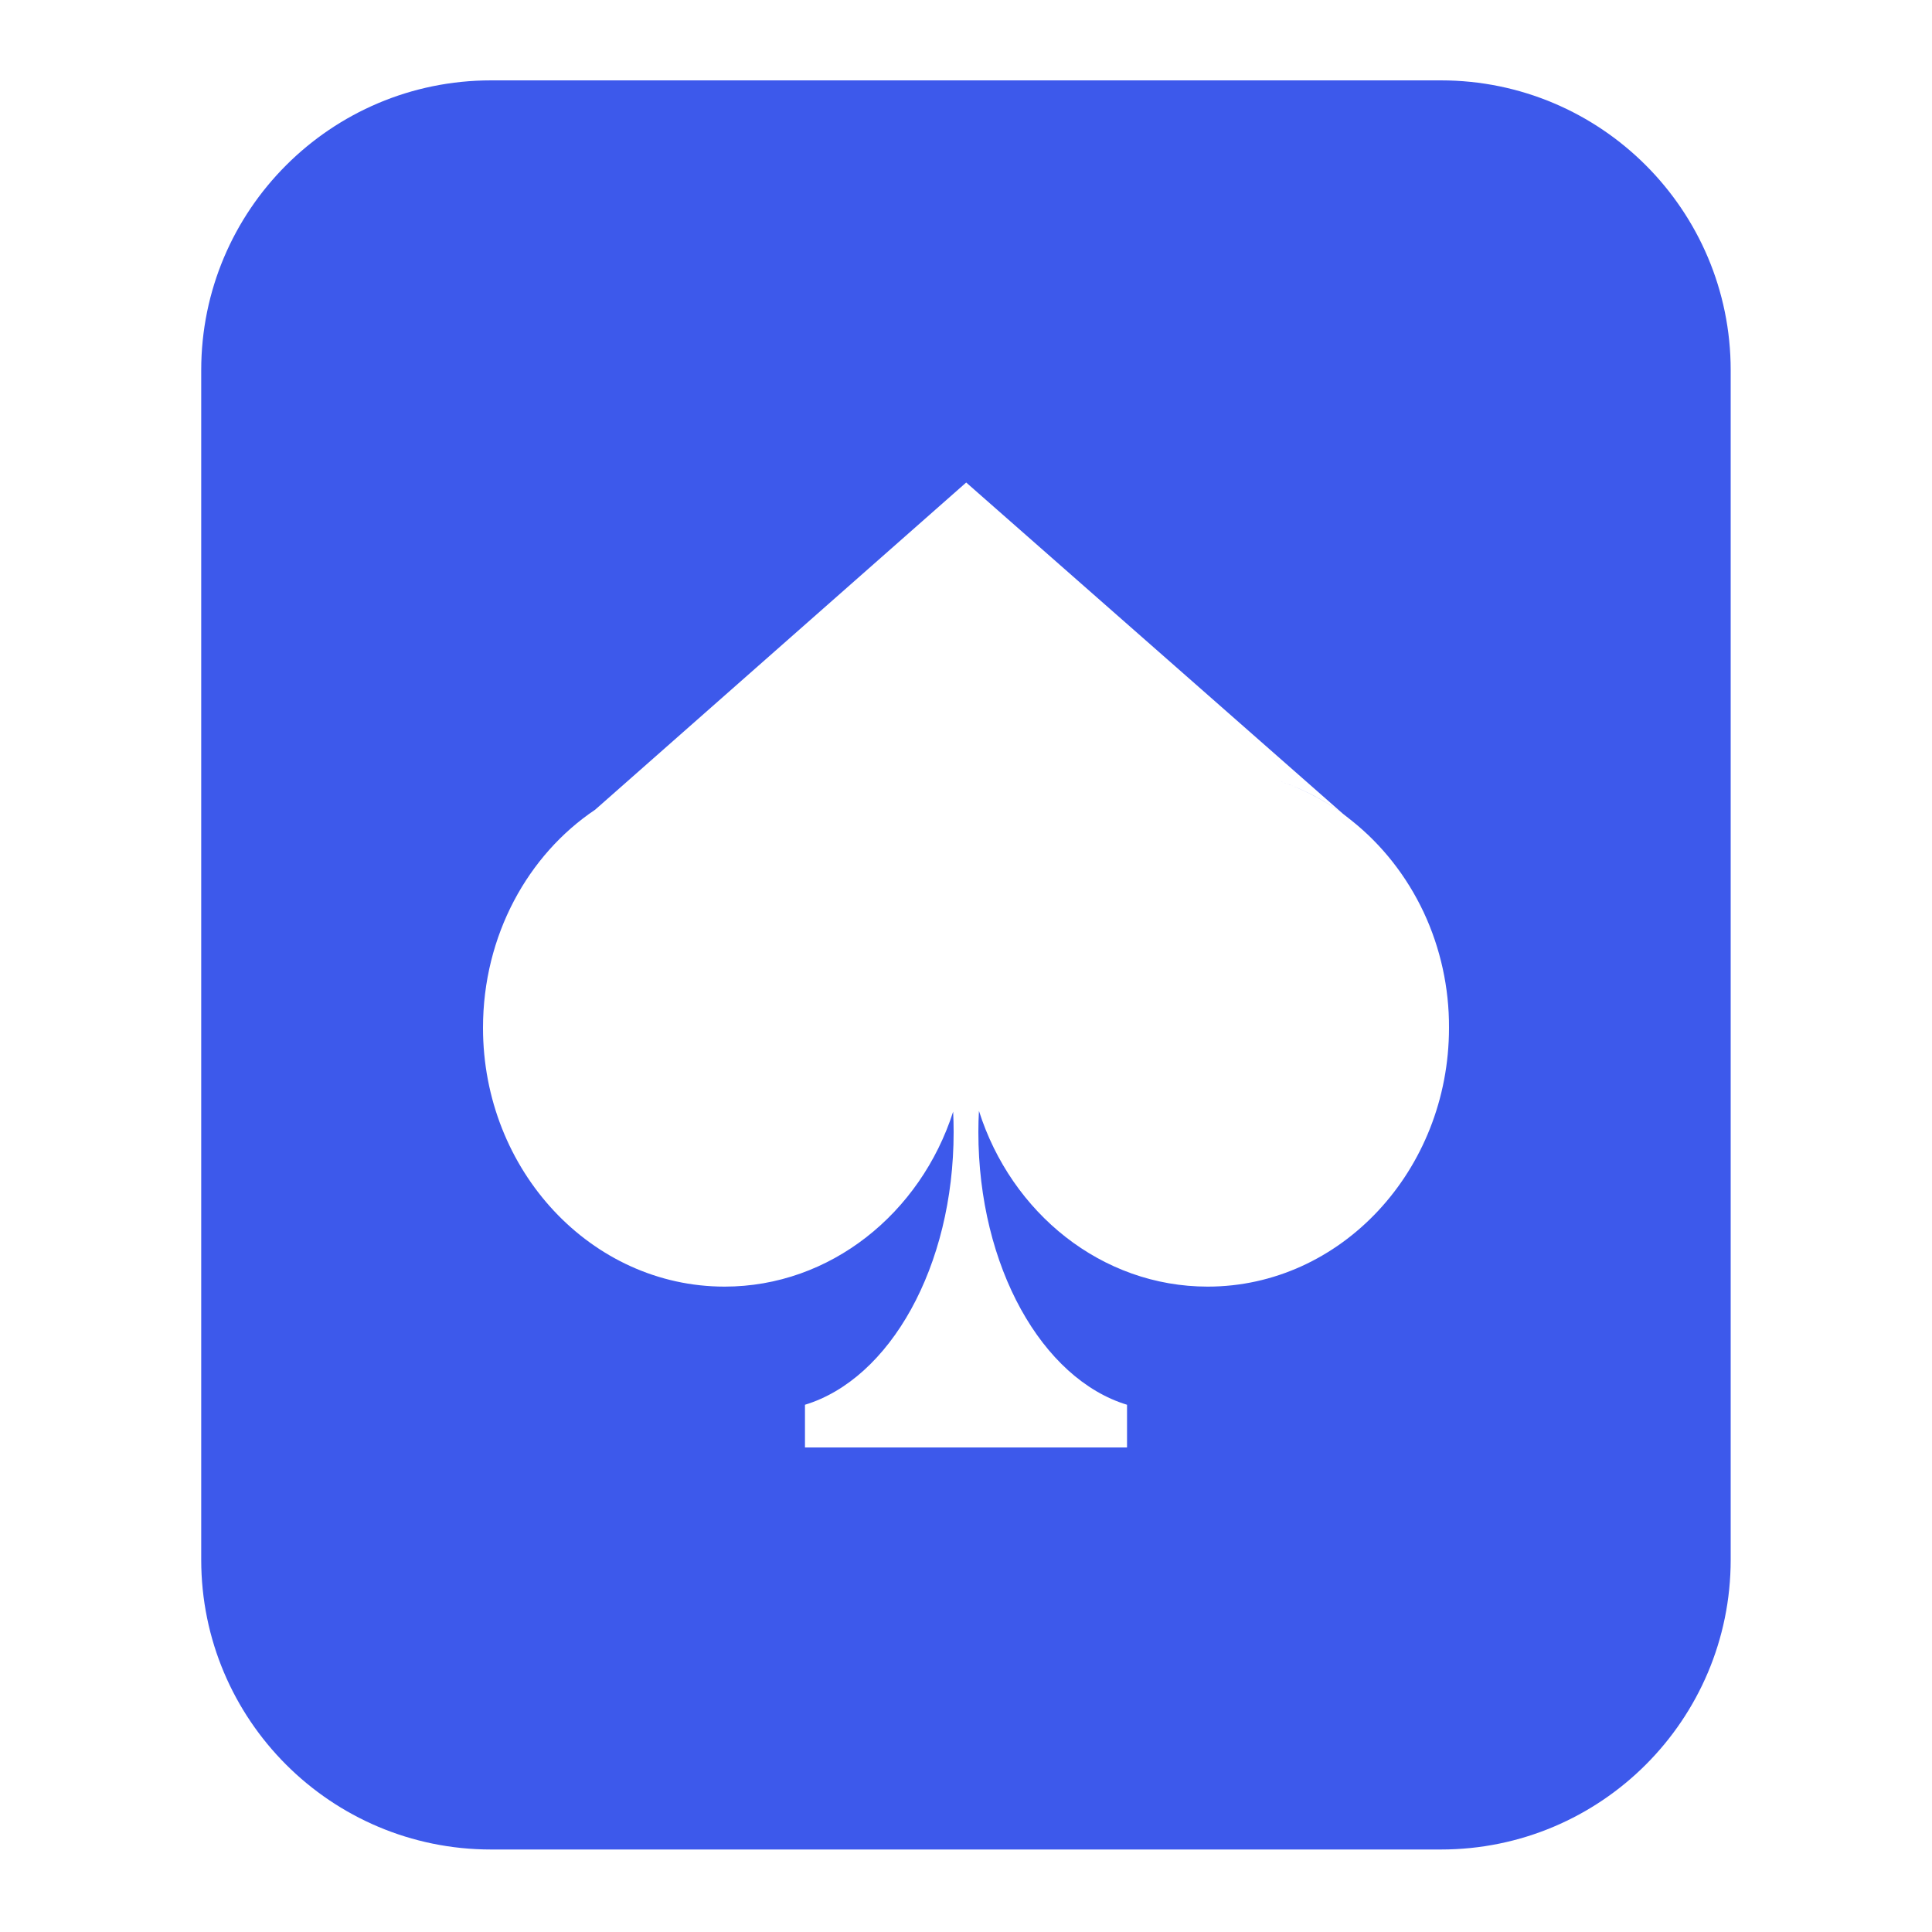 <svg width="20" height="20" viewBox="0 0 20 20" fill="none" xmlns="http://www.w3.org/2000/svg">
<path fill-rule="evenodd" clip-rule="evenodd" d="M5.083 0.832C3.426 0.832 2.083 2.176 2.083 3.832V16.146C2.083 17.803 3.426 19.146 5.083 19.146H14.916C16.573 19.146 17.916 17.803 17.916 16.146V3.832C17.916 2.176 16.573 0.832 14.916 0.832H5.083ZM13.902 8.424C13.698 8.276 13.475 8.161 13.241 8.084C13.477 8.162 13.698 8.278 13.902 8.424ZM12.502 13.319C11.403 13.319 10.469 12.556 10.134 11.5C10.13 11.572 10.128 11.645 10.128 11.719C10.128 13.113 10.789 14.275 11.667 14.542V14.984H8.333V14.542C9.211 14.275 9.872 13.113 9.872 11.719C9.872 11.648 9.87 11.577 9.867 11.508C9.529 12.56 8.595 13.319 7.501 13.319C6.121 13.319 5 12.117 5 10.64C5 9.683 5.466 8.848 6.161 8.382L10.002 4.995L13.902 8.424L13.996 8.498C14.309 8.748 14.563 9.072 14.738 9.444C14.912 9.816 15.002 10.226 15 10.64C15 12.117 13.879 13.319 12.502 13.319Z" fill="#3D59EB"/>
</svg>
